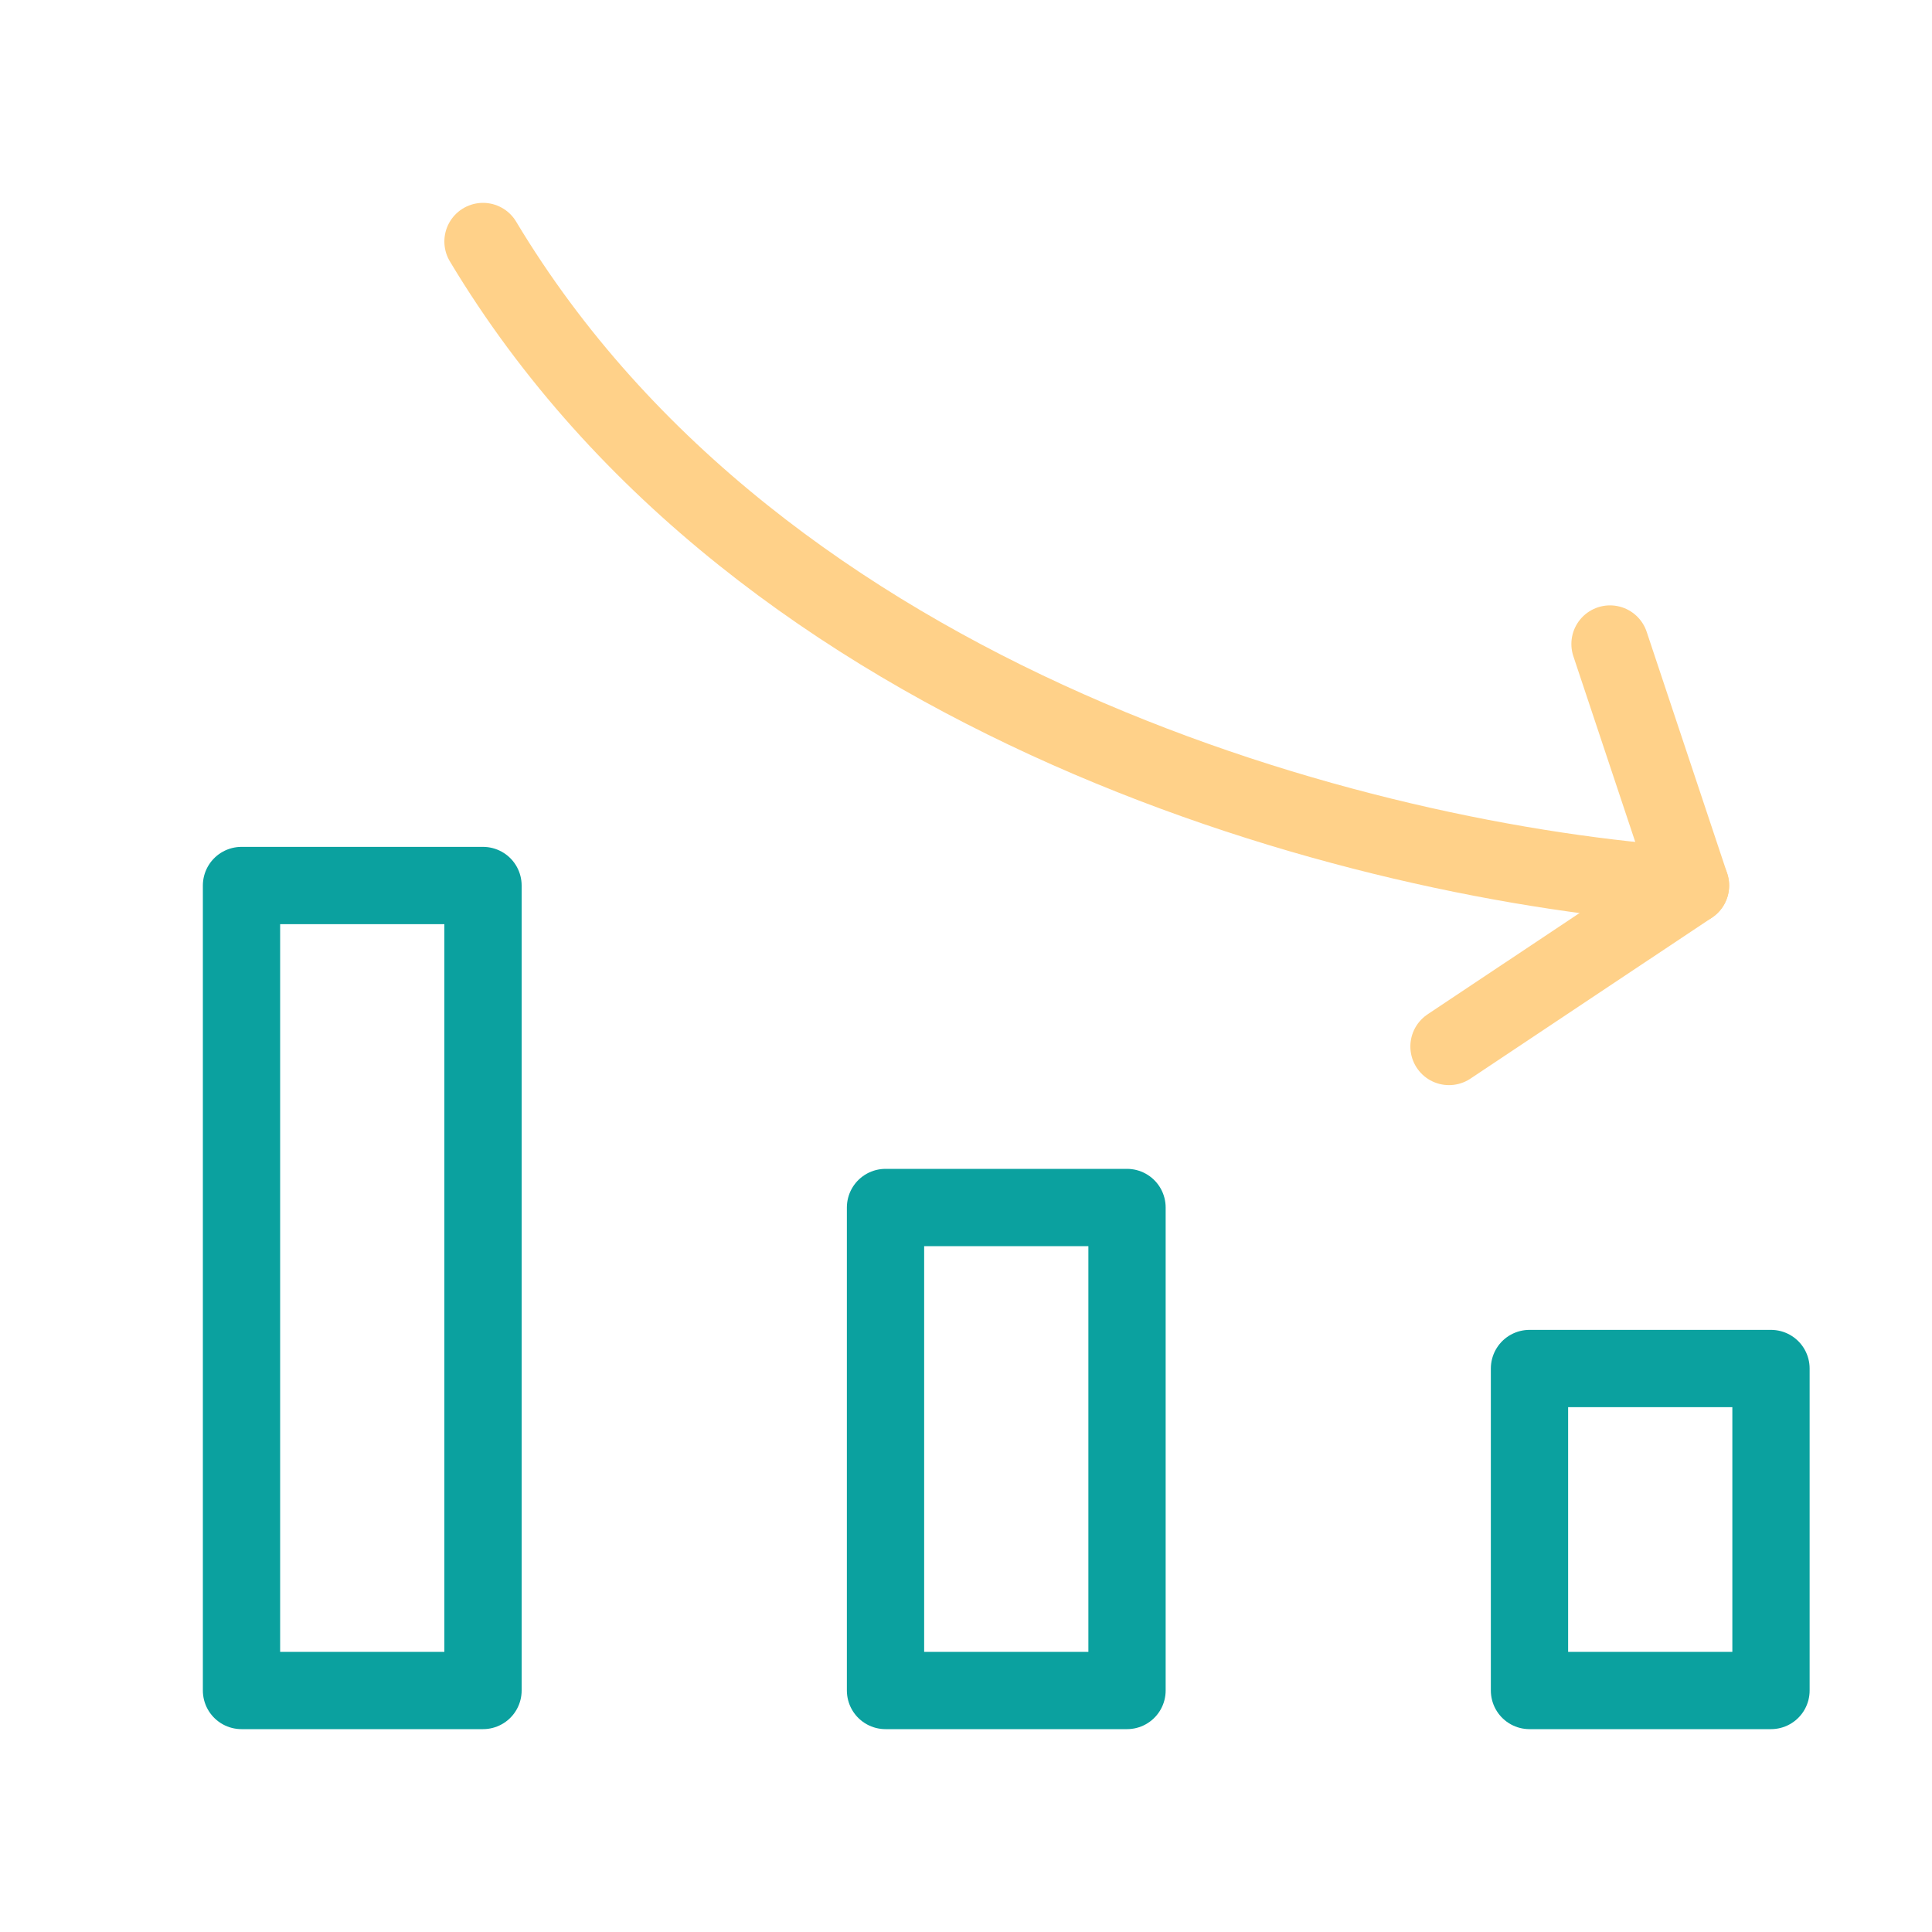 <?xml version="1.0" encoding="UTF-8"?> <svg xmlns="http://www.w3.org/2000/svg" width="50" height="50" viewBox="0 0 50 50" fill="none"><path d="M12.5 6.25C19.708 18.27 35.25 22.354 43.75 22.917" stroke="#FFD189" stroke-width="2" stroke-linecap="round" stroke-linejoin="round"></path><path d="M41.667 16.667L43.75 22.917L37.5 27.083" stroke="#FFD189" stroke-width="2" stroke-linecap="round" stroke-linejoin="round"></path><path d="M39.583 35.417H45.833V43.75H39.583V35.417ZM22.917 43.75H29.167V31.25H22.917V43.75ZM6.25 43.75H12.5V22.917H6.25V43.75Z" stroke="#0BA19F" stroke-width="2" stroke-linecap="round" stroke-linejoin="round"></path></svg> 